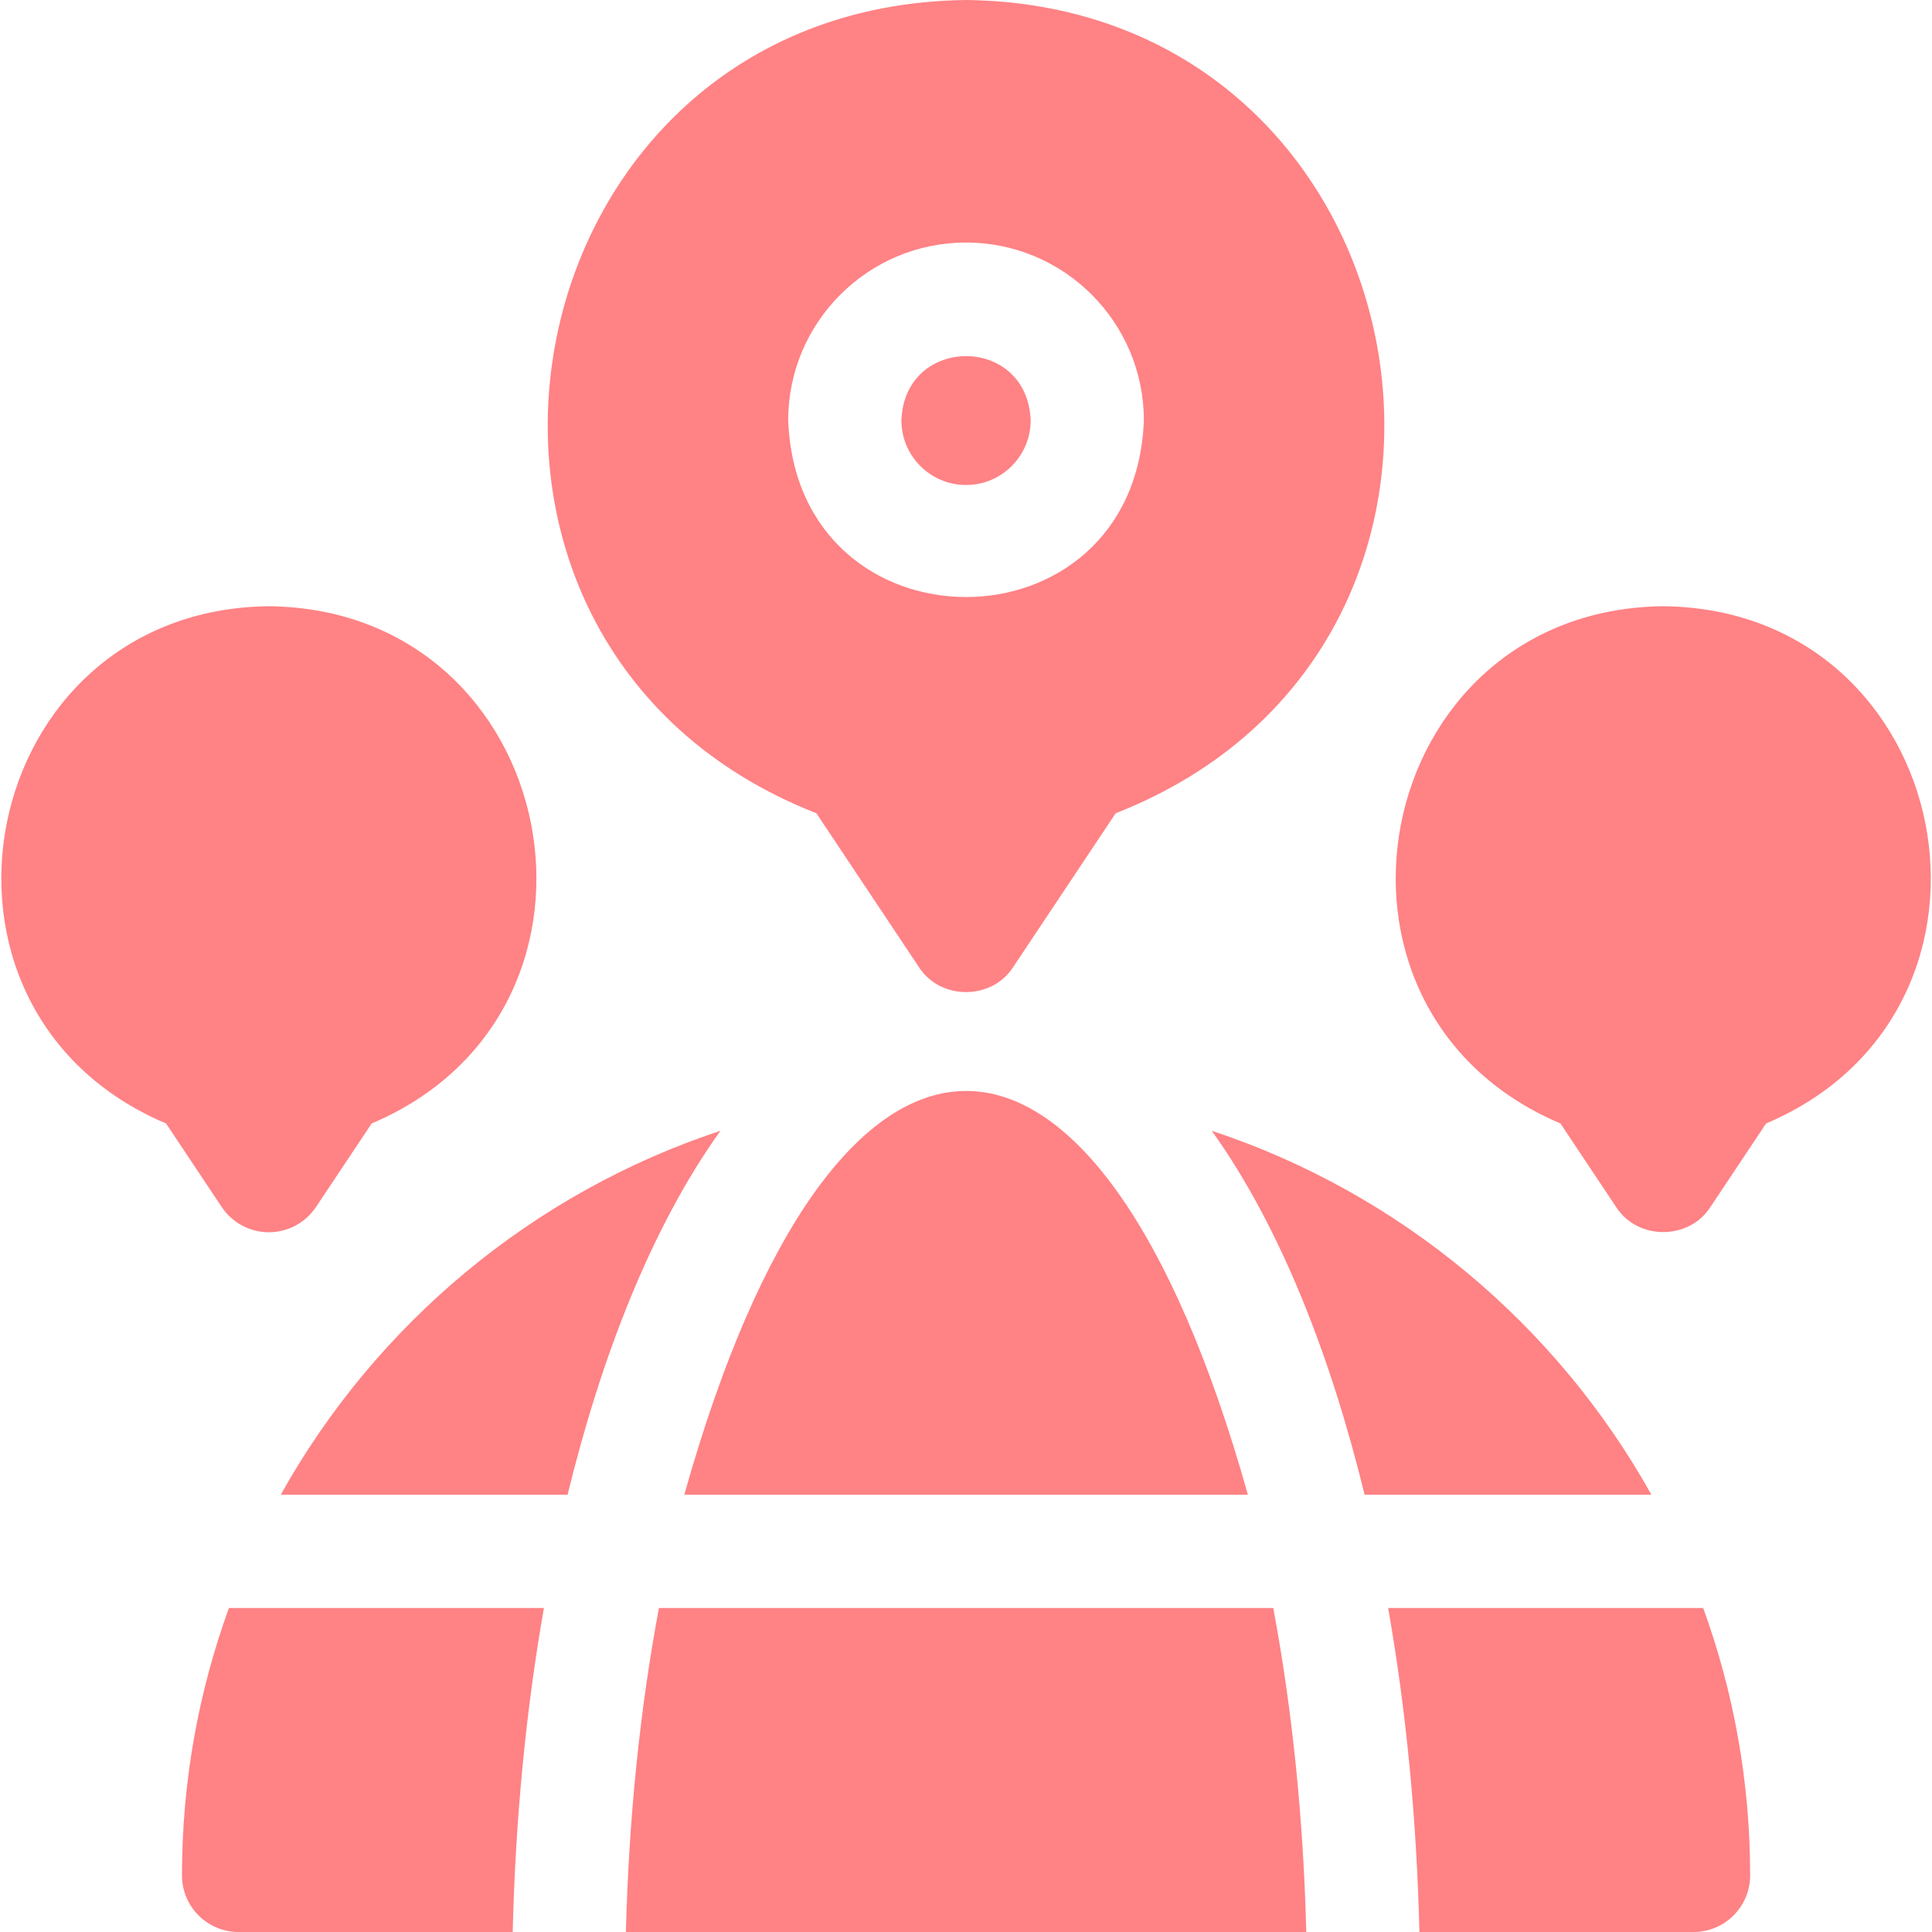 <svg width="32" height="32" viewBox="0 0 32 32" fill="none" xmlns="http://www.w3.org/2000/svg">
<g clip-path="url(#clip0_1084_125)">
<path d="M16.001 8.033C16.591 8.033 17.071 7.553 17.071 6.962C17.018 5.544 14.983 5.544 14.93 6.962C14.93 7.553 15.41 8.033 16.001 8.033Z" fill="#FF8285"/>
<path d="M13.522 13.47L15.22 16.018C15.575 16.57 16.426 16.57 16.781 16.018L18.479 13.47C25.63 10.667 23.697 0.091 16 0C8.303 0.092 6.372 10.669 13.522 13.47ZM16.001 4.017C17.625 4.017 18.946 5.338 18.946 6.962C18.798 10.865 13.202 10.864 13.055 6.962C13.055 5.338 14.376 4.017 16.001 4.017Z" fill="#FF8285"/>
<path d="M4.453 20.41C4.766 20.41 5.059 20.253 5.233 19.993L6.156 18.608C10.61 16.721 9.306 10.093 4.453 10.041C-0.4 10.094 -1.704 16.722 2.75 18.608L3.673 19.993C3.847 20.253 4.139 20.41 4.453 20.41Z" fill="#FF8285"/>
<path d="M27.549 10.041C22.694 10.094 21.393 16.723 25.846 18.608L26.769 19.993C27.123 20.545 27.974 20.545 28.329 19.993L29.252 18.608C33.707 16.721 32.4 10.093 27.549 10.041Z" fill="#FF8285"/>
<path d="M10.914 26.633C10.6 28.308 10.414 30.12 10.367 32H21.636C21.589 30.12 21.403 28.308 21.089 26.633H10.914Z" fill="#FF8285"/>
<path d="M11.334 24.758H20.669C18.165 15.824 13.83 15.857 11.334 24.758Z" fill="#FF8285"/>
<path d="M20.07 18.729C21.224 20.339 22.055 22.513 22.602 24.758H27.353C25.779 21.936 23.184 19.758 20.07 18.729Z" fill="#FF8285"/>
<path d="M22.992 26.633C23.29 28.325 23.465 30.134 23.51 32H28.05C28.568 32 28.988 31.58 28.988 31.062C28.988 29.508 28.713 28.016 28.21 26.633H22.992Z" fill="#FF8285"/>
<path d="M4.65 24.758H9.401C9.948 22.513 10.779 20.338 11.933 18.729C8.819 19.758 6.224 21.936 4.65 24.758Z" fill="#FF8285"/>
<path d="M3.014 31.062C3.014 31.58 3.433 32 3.951 32H8.492C8.536 30.134 8.712 28.325 9.009 26.633H3.792C3.289 28.016 3.014 29.508 3.014 31.062Z" fill="#FF8285"/>
</g>
<defs>
<clipPath id="clip0_1084_125">
<rect width="32" height="32" fill="white"/>
</clipPath>
</defs>
</svg>
